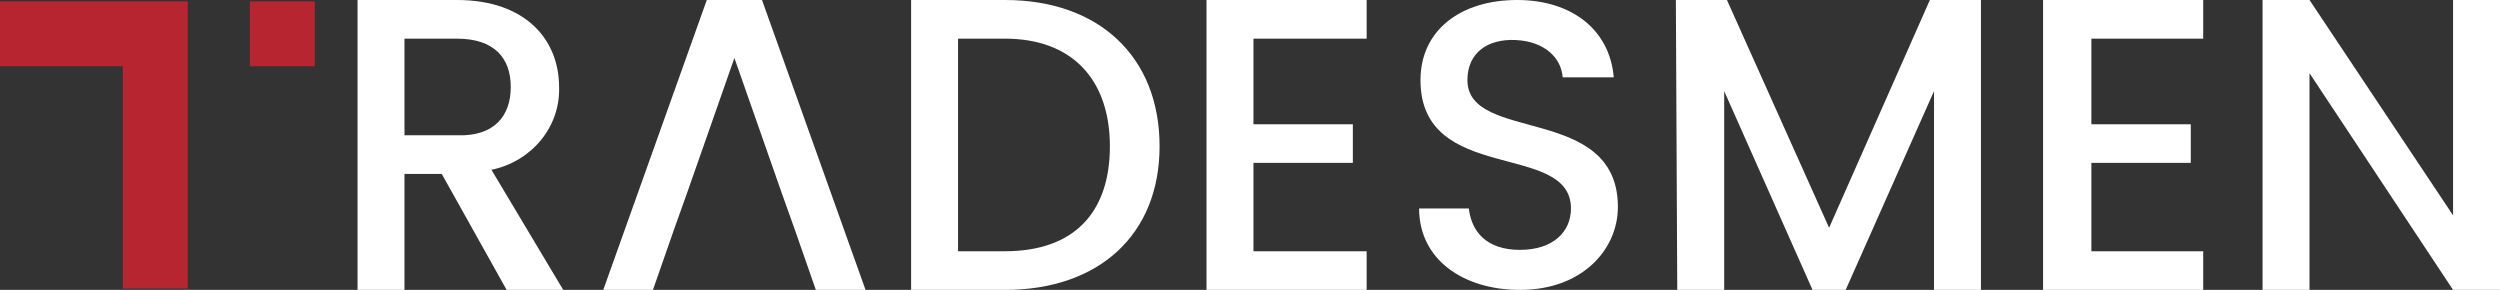 <svg enable-background="new 0 0 181.1 21" height="21" viewBox="0 0 181.1 21" width="181.1" xmlns="http://www.w3.org/2000/svg"><rect x="0" y="0" width="181.1" height="21" fill="#333333" stroke="none"/><path d="m0 .1v4.7h8.9v16.1h4.7v-16.1-4.7z" fill="#b72531"/><path d="m18.1.1h4.7v4.7h-4.7z" fill="#b72531"/><g fill="#fff"><path d="m33.1 0c5 0 7.4 2.9 7.4 6.3.1 2.9-2 5.4-4.9 6l5.2 8.7h-4.1l-4.7-8.4h-2.7v8.4h-3.4v-21zm0 2.8h-3.8v7h3.8c2.7.1 3.9-1.4 3.9-3.5s-1.2-3.5-3.9-3.5z"/><path d="m55.2 0h-4l-7.5 21h3.6l1.5-4.3 1-2.8 3.4-9.7 3.4 9.7 1 2.8 1.5 4.3h3.6z"/><path d="m84 10.6c0 6.4-4.4 10.4-11.2 10.4h-6.8v-21h6.8c6.8 0 11.2 4.1 11.2 10.6zm-11.2 7.6c5 0 7.6-2.8 7.6-7.6s-2.7-7.8-7.6-7.8h-3.4v15.4z"/><path d="m99 2.8h-8.2v6.2h7.2v2.8h-7.2v6.4h8.2v2.8h-11.6v-21h11.6z"/><path d="m110.1 21c-4.1 0-7.3-2.2-7.3-5.9h3.6c.2 1.7 1.3 3 3.7 3s3.7-1.3 3.7-3c0-4.9-10.9-1.7-10.9-9.3 0-3.6 2.9-5.8 7-5.8 3.9 0 6.7 2.1 7 5.6h-3.7c-.1-1.4-1.3-2.6-3.4-2.7-2-.1-3.5.9-3.5 2.9 0 4.6 10.9 1.7 10.9 9.2 0 3-2.5 6-7.1 6z"/><path d="m121.4 0h3.7l7.4 16.5 7.3-16.5h3.7v21h-3.4v-14.4l-6.4 14.4h-2.4l-6.4-14.4v14.4h-3.4z"/><path d="m159.6 2.8h-8.1v6.2h7.2v2.8h-7.2v6.4h8.1v2.8h-11.6v-21h11.6z"/><path d="m181.1 0v21h-3.4l-10.4-15.7v15.7h-3.4v-21h3.4l10.4 15.6v-15.6z"/></g></svg>